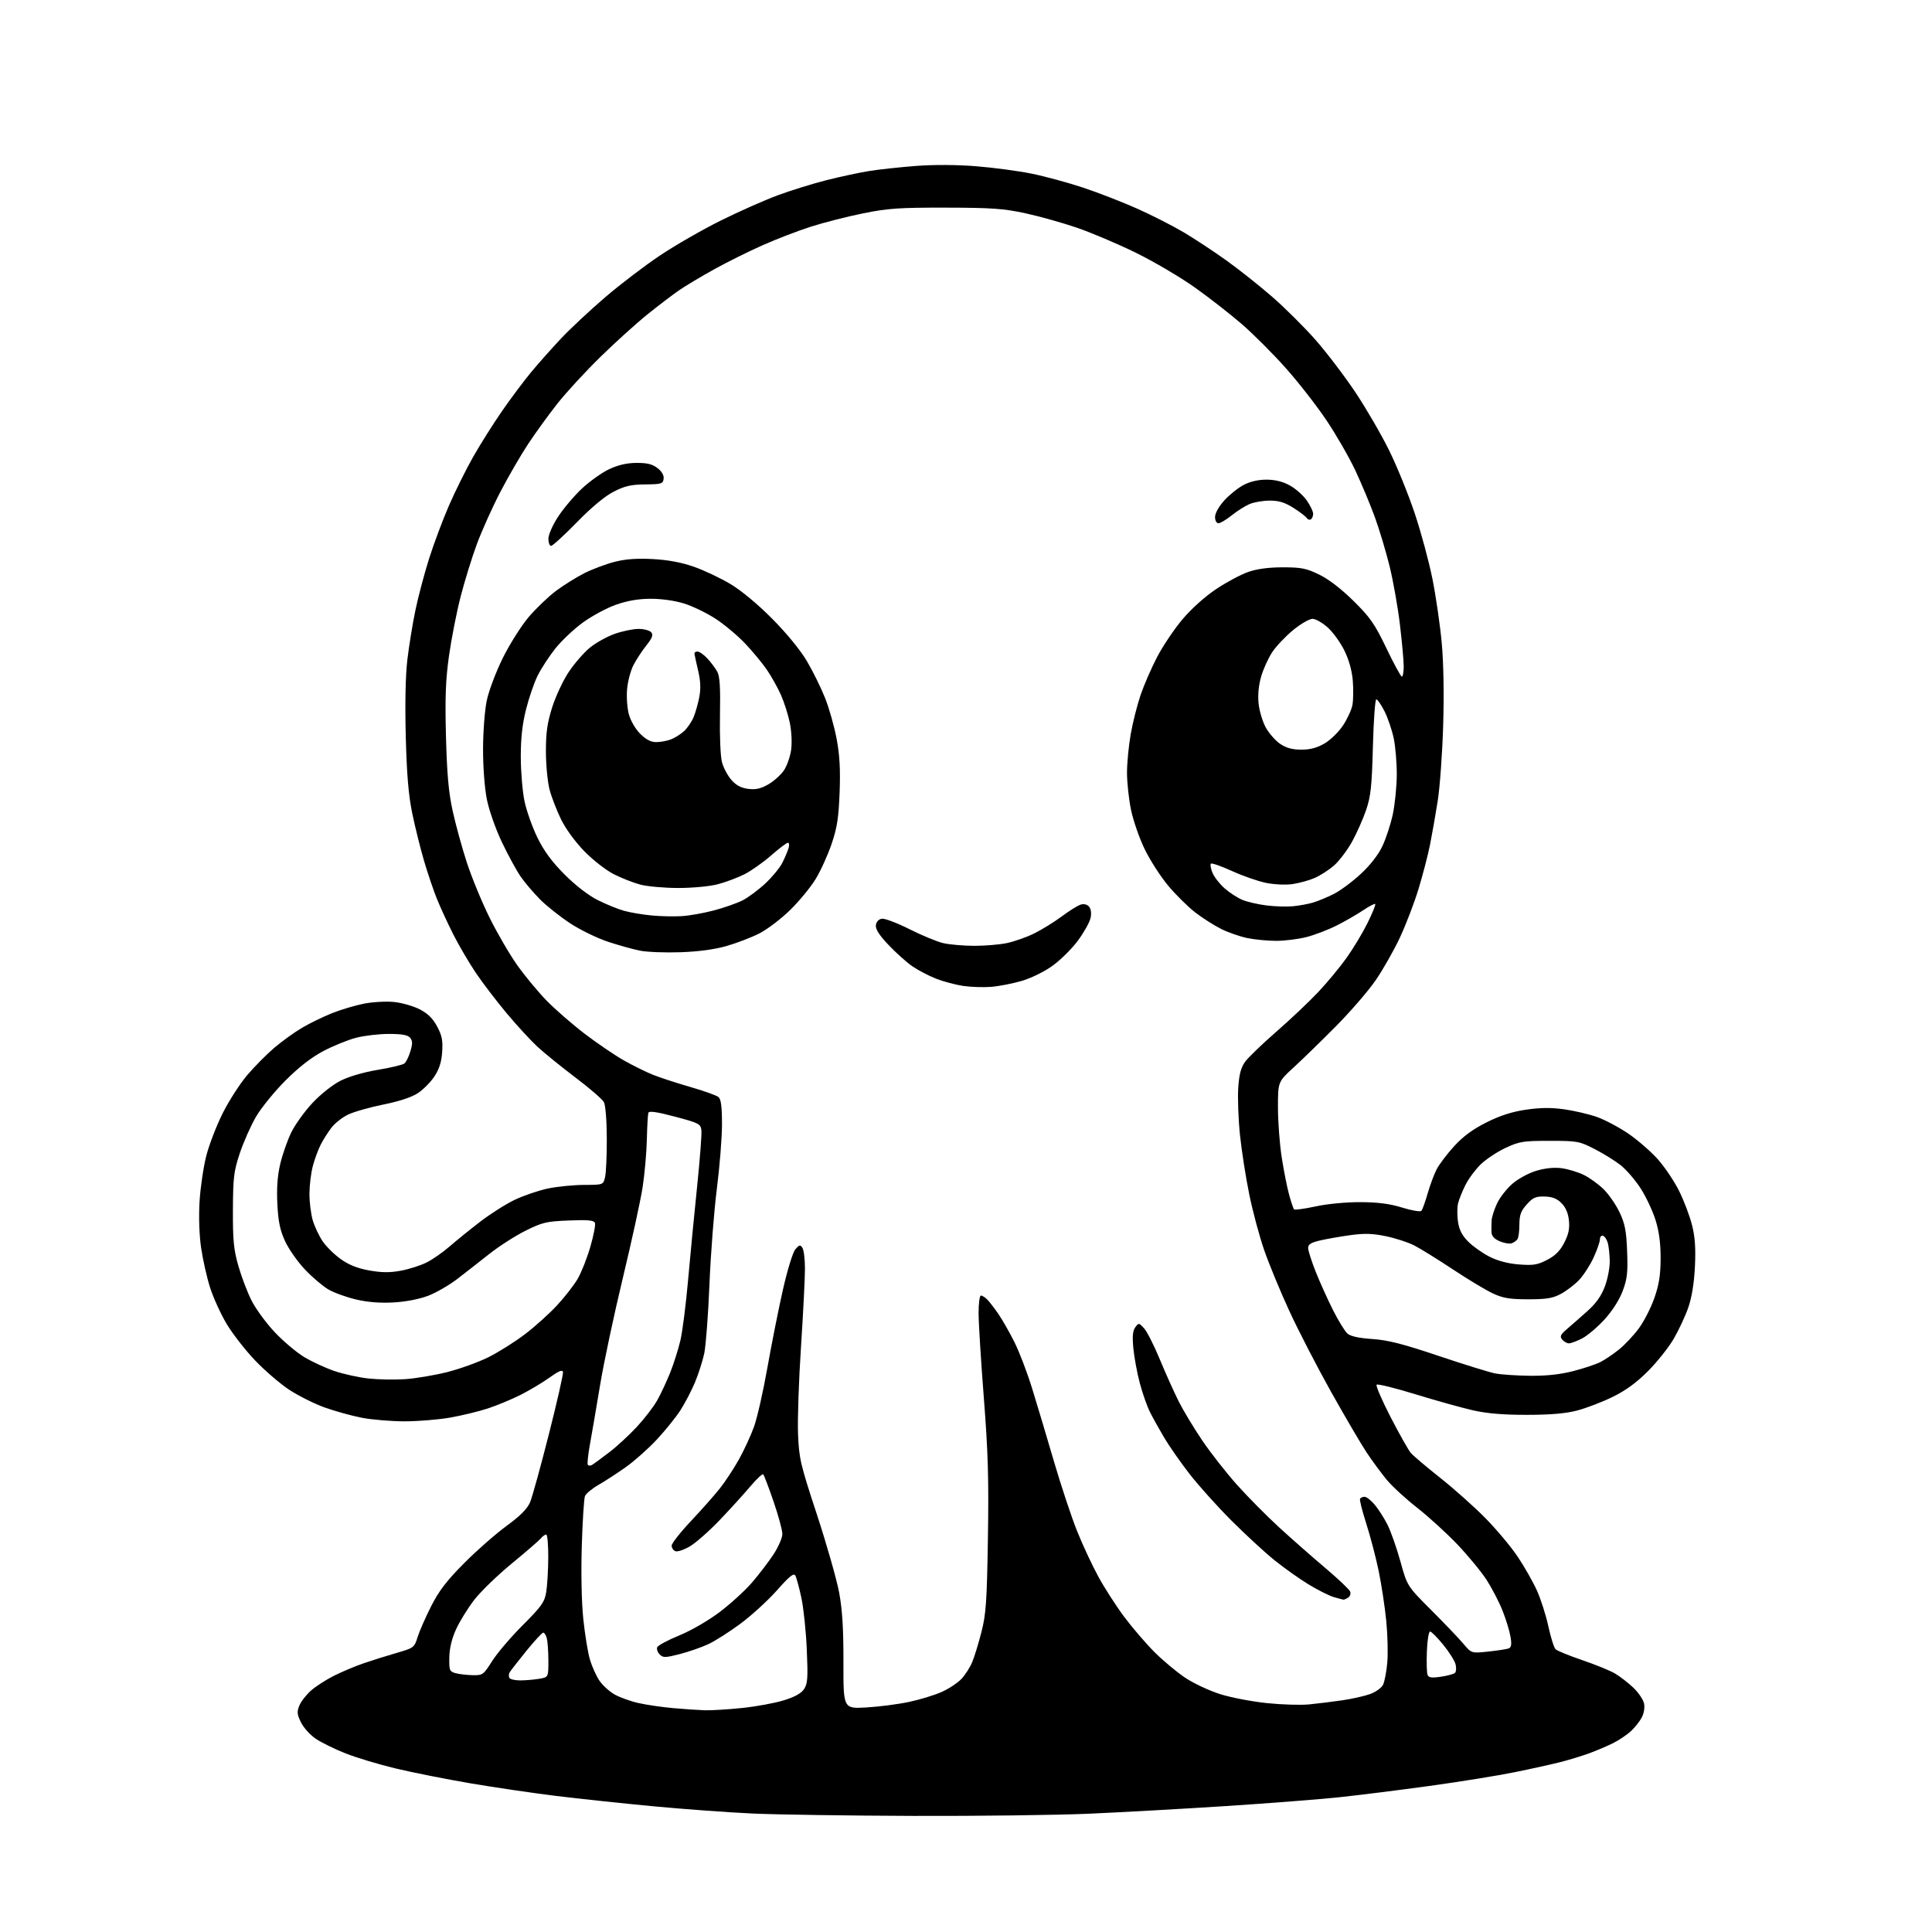 <?xml version="1.0" encoding="UTF-8" standalone="no"?>
<svg 
  version="1.1" 
  xmlns="http://www.w3.org/2000/svg" 
  xmlns:xlink="http://www.w3.org/1999/xlink" 
  xmlns:svg="http://www.w3.org/2000/svg"
  xmlns:rdf="http://www.w3.org/1999/02/22-rdf-syntax-ns#"
  xmlns:cc="http://creativecommons.org/ns#"
  xmlns:dc="http://purl.org/dc/elements/1.1/"
  viewBox="0 0 768 768"
  width="768"
  height="768"
>
<style>svg {background-color: white; }</style>"
<path stroke="none" fill="black" fill-rule="evenodd" d="M363.10,721.85C337.47,721.76 308.73,721.34 299.24,720.91C289.75,720.48 271.97,719.18 259.74,718.03C247.51,716.87 230.07,715.02 221.00,713.90C211.93,712.78 196.68,710.54 187.13,708.92C177.57,707.29 164.20,704.64 157.41,703.02C150.63,701.40 141.57,698.68 137.29,696.97C133.00,695.27 127.70,692.66 125.50,691.17C123.30,689.68 120.67,686.76 119.65,684.69C118.07,681.49 117.98,680.46 119.02,677.95C119.69,676.32 121.79,673.64 123.67,671.99C125.55,670.34 129.65,667.70 132.79,666.12C135.93,664.55 141.20,662.33 144.50,661.20C147.80,660.06 153.69,658.21 157.58,657.09C164.50,655.09 164.70,654.94 166.00,650.77C166.73,648.42 169.16,642.90 171.39,638.50C174.49,632.38 177.56,628.37 184.47,621.41C189.44,616.41 197.02,609.75 201.33,606.60C206.85,602.56 209.61,599.78 210.71,597.19C211.56,595.16 214.93,582.99 218.18,570.14C221.44,557.30 223.97,546.15 223.80,545.38C223.59,544.37 222.09,544.99 218.50,547.57C215.75,549.55 210.57,552.64 207.00,554.45C203.43,556.25 197.56,558.69 193.97,559.87C190.38,561.05 183.63,562.69 178.97,563.51C174.31,564.33 166.15,565.00 160.84,565.00C155.52,565.00 147.87,564.36 143.84,563.58C139.80,562.80 133.12,560.95 129.00,559.47C124.88,557.98 118.53,554.80 114.90,552.41C111.27,550.01 105.13,544.71 101.26,540.64C97.39,536.57 92.33,530.04 90.02,526.15C87.70,522.25 84.77,515.78 83.49,511.78C82.22,507.77 80.63,500.71 79.95,496.07C79.20,490.93 78.96,483.71 79.33,477.57C79.67,472.03 80.87,463.90 81.99,459.50C83.11,455.10 86.06,447.45 88.54,442.50C91.03,437.55 95.41,430.74 98.28,427.37C101.15,424.00 105.97,419.13 109.00,416.54C112.03,413.96 117.00,410.37 120.05,408.57C123.10,406.77 128.50,404.14 132.05,402.73C135.60,401.32 141.33,399.62 144.78,398.95C148.24,398.28 153.59,397.99 156.69,398.31C159.78,398.63 164.34,399.94 166.84,401.22C170.05,402.87 172.06,404.85 173.76,408.02C175.69,411.62 176.08,413.61 175.77,418.16C175.50,422.18 174.60,425.00 172.68,427.90C171.20,430.15 168.25,433.13 166.13,434.53C163.67,436.16 158.71,437.80 152.39,439.07C146.95,440.17 140.63,441.97 138.33,443.08C136.04,444.19 133.07,446.54 131.73,448.30C130.39,450.06 128.48,453.07 127.49,455.00C126.50,456.93 125.09,460.75 124.36,463.50C123.62,466.25 123.02,471.24 123.01,474.59C123.01,477.94 123.61,482.71 124.35,485.18C125.10,487.65 126.86,491.38 128.28,493.46C129.69,495.54 132.94,498.73 135.49,500.54C138.72,502.84 142.16,504.20 146.81,505.03C151.78,505.91 155.01,505.93 159.37,505.12C162.59,504.52 167.17,503.06 169.54,501.87C171.92,500.69 176.03,497.83 178.68,495.52C181.33,493.21 186.81,488.78 190.85,485.67C194.89,482.56 201.08,478.63 204.60,476.95C208.13,475.27 214.04,473.25 217.75,472.46C221.46,471.68 227.95,471.03 232.17,471.02C239.84,471.00 239.84,471.00 240.55,467.77C240.94,465.99 241.24,459.06 241.21,452.36C241.19,445.44 240.69,439.29 240.06,438.11C239.45,436.97 234.35,432.56 228.72,428.31C223.10,424.06 216.29,418.54 213.59,416.04C210.89,413.54 205.39,407.56 201.37,402.74C197.34,397.93 191.85,390.72 189.15,386.73C186.46,382.73 182.43,375.87 180.21,371.48C177.99,367.09 175.05,360.70 173.67,357.29C172.29,353.87 170.00,347.09 168.57,342.22C167.13,337.36 165.04,328.90 163.90,323.44C162.39,316.12 161.70,308.06 161.30,292.85C160.96,279.91 161.19,268.51 161.92,262.36C162.55,256.95 163.99,248.10 165.11,242.69C166.23,237.28 168.68,228.02 170.56,222.10C172.43,216.18 175.96,206.74 178.41,201.10C180.85,195.47 185.19,186.73 188.05,181.68C190.91,176.63 196.15,168.32 199.70,163.21C203.25,158.10 208.45,151.16 211.26,147.79C214.06,144.42 219.31,138.51 222.93,134.66C226.54,130.81 234.45,123.41 240.50,118.22C246.55,113.03 256.45,105.49 262.50,101.46C268.55,97.43 279.35,91.23 286.50,87.68C293.65,84.13 303.77,79.64 309.00,77.69C314.23,75.75 323.00,73.02 328.50,71.63C334.00,70.24 341.65,68.60 345.50,67.98C349.35,67.36 357.68,66.46 364.00,65.97C371.15,65.42 380.23,65.46 388.00,66.08C394.88,66.63 404.79,67.95 410.04,69.02C415.28,70.08 424.51,72.58 430.53,74.58C436.56,76.58 446.29,80.36 452.15,82.98C458.02,85.61 466.34,89.85 470.66,92.42C474.97,94.99 482.50,99.95 487.40,103.45C492.29,106.95 500.48,113.43 505.59,117.87C510.70,122.30 518.54,130.10 523.03,135.21C527.51,140.32 534.64,149.71 538.88,156.07C543.12,162.44 549.12,172.79 552.22,179.07C555.32,185.36 559.89,196.62 562.39,204.10C564.89,211.58 568.05,223.28 569.41,230.10C570.78,236.92 572.44,248.32 573.10,255.44C573.85,263.58 574.06,275.81 573.68,288.44C573.35,299.47 572.37,312.97 571.51,318.42C570.65,323.88 569.26,331.76 568.43,335.92C567.59,340.09 565.53,347.99 563.85,353.48C562.17,358.98 558.86,367.62 556.48,372.70C554.11,377.77 549.77,385.41 546.84,389.68C543.90,393.95 536.77,402.19 531.00,408.01C525.23,413.83 517.69,421.17 514.25,424.32C508.00,430.05 508.00,430.05 508.01,440.27C508.01,445.90 508.68,454.77 509.49,460.00C510.30,465.23 511.62,471.91 512.42,474.85C513.22,477.80 514.12,480.45 514.42,480.75C514.72,481.05 518.57,480.52 522.98,479.57C527.61,478.56 535.11,477.85 540.75,477.87C547.78,477.90 552.41,478.50 557.37,480.03C561.15,481.20 564.59,481.78 565.01,481.33C565.43,480.87 566.54,477.81 567.48,474.53C568.42,471.25 570.02,466.92 571.04,464.91C572.07,462.91 575.21,458.74 578.03,455.65C581.63,451.72 585.48,448.88 590.92,446.16C596.35,443.44 601.06,441.93 606.64,441.11C612.34,440.28 616.64,440.24 621.82,440.97C625.80,441.54 631.63,442.90 634.77,444.00C637.92,445.11 643.55,448.09 647.28,450.63C651.00,453.17 656.30,457.78 659.05,460.87C661.80,463.97 665.61,469.65 667.51,473.50C669.42,477.35 671.71,483.42 672.61,486.99C673.80,491.72 674.11,496.20 673.76,503.49C673.44,509.97 672.53,515.68 671.15,519.67C669.99,523.06 667.37,528.68 665.34,532.17C663.31,535.65 658.69,541.46 655.07,545.08C650.51,549.65 646.20,552.79 641.00,555.32C636.88,557.33 630.58,559.75 627.00,560.69C622.43,561.89 616.49,562.41 607.00,562.42C597.51,562.43 591.13,561.89 585.50,560.62C581.10,559.62 570.85,556.76 562.72,554.26C554.60,551.76 547.63,550.04 547.23,550.44C546.83,550.83 549.34,556.63 552.79,563.33C556.25,570.02 559.84,576.41 560.79,577.52C561.73,578.64 567.00,583.11 572.50,587.46C578.00,591.82 586.10,599.04 590.50,603.51C594.90,607.98 600.67,614.87 603.31,618.82C605.96,622.76 609.39,628.81 610.95,632.25C612.50,635.69 614.55,642.10 615.50,646.50C616.45,650.90 617.74,655.00 618.36,655.60C618.99,656.21 623.77,658.16 629.00,659.94C634.23,661.72 640.08,664.11 642.00,665.25C643.92,666.38 647.17,668.89 649.21,670.81C651.24,672.74 653.18,675.56 653.52,677.09C653.88,678.72 653.52,681.01 652.65,682.68C651.84,684.23 649.90,686.69 648.34,688.14C646.78,689.59 643.61,691.73 641.30,692.89C638.98,694.05 634.71,695.87 631.80,696.94C628.88,698.01 623.68,699.60 620.24,700.47C616.79,701.35 608.60,703.16 602.04,704.49C595.47,705.83 580.28,708.28 568.30,709.93C556.31,711.58 540.20,713.60 532.50,714.42C524.80,715.24 504.55,716.82 487.50,717.93C470.45,719.03 445.97,720.40 433.10,720.97C420.22,721.54 388.72,721.93 363.10,721.85zM280.14,679.86C282.70,679.94 289.35,679.53 294.92,678.96C300.49,678.39 307.96,677.02 311.53,675.92C315.96,674.55 318.53,673.12 319.65,671.41C321.05,669.28 321.21,666.93 320.71,655.70C320.40,648.44 319.43,639.19 318.56,635.15C317.69,631.10 316.61,627.13 316.16,626.32C315.53,625.19 313.86,626.52 308.92,632.11C305.39,636.10 298.90,642.05 294.50,645.33C290.10,648.61 284.25,652.34 281.50,653.61C278.75,654.88 273.63,656.65 270.13,657.55C264.44,659.00 263.59,659.02 262.24,657.67C261.41,656.84 260.96,655.56 261.24,654.83C261.52,654.10 265.44,651.99 269.95,650.14C274.65,648.22 281.51,644.26 285.98,640.89C290.28,637.65 296.06,632.39 298.83,629.20C301.59,626.01 305.46,620.96 307.43,617.97C309.39,614.99 311.00,611.31 311.00,609.79C311.00,608.27 309.42,602.45 307.49,596.84C305.57,591.24 303.72,586.40 303.39,586.08C303.06,585.76 300.71,587.98 298.15,591.00C295.60,594.02 290.13,600.03 286.01,604.34C281.88,608.66 276.58,613.32 274.24,614.70C271.89,616.08 269.31,616.95 268.49,616.63C267.67,616.32 267.00,615.32 267.00,614.42C267.00,613.52 270.45,609.12 274.67,604.64C278.88,600.16 284.06,594.32 286.17,591.65C288.28,588.99 291.67,583.84 293.70,580.21C295.73,576.58 298.43,570.74 299.70,567.24C300.98,563.73 303.38,553.13 305.05,543.68C306.72,534.23 309.50,520.26 311.23,512.64C313.01,504.77 315.14,497.85 316.16,496.64C317.71,494.80 318.10,494.71 318.96,496.00C319.52,496.82 319.98,500.57 319.98,504.32C319.99,508.07 319.28,522.02 318.41,535.32C317.53,548.62 317.00,564.23 317.23,570.00C317.62,579.77 318.14,582.00 324.72,602.00C328.60,613.83 332.58,627.77 333.56,633.00C334.85,639.97 335.31,647.40 335.28,660.88C335.24,679.26 335.24,679.26 344.37,678.74C349.39,678.45 357.04,677.46 361.37,676.54C365.70,675.62 371.55,673.83 374.37,672.56C377.19,671.30 380.71,668.96 382.20,667.38C383.68,665.80 385.60,662.81 386.46,660.74C387.33,658.67 388.98,653.27 390.14,648.74C391.97,641.58 392.30,636.71 392.71,611.50C393.09,588.03 392.78,577.39 391.09,555.69C389.94,540.94 389.00,525.75 389.00,521.94C389.00,518.12 389.42,515.00 389.93,515.00C390.44,515.00 391.57,515.71 392.43,516.57C393.30,517.44 395.30,520.03 396.87,522.32C398.45,524.62 401.32,529.65 403.25,533.50C405.18,537.35 408.36,545.67 410.31,552.00C412.27,558.33 416.17,571.38 418.98,581.00C421.80,590.62 425.91,603.00 428.11,608.50C430.31,614.00 434.12,622.19 436.58,626.69C439.03,631.19 443.66,638.39 446.87,642.69C450.08,646.99 455.48,653.28 458.88,656.69C462.28,660.09 467.79,664.69 471.12,666.92C474.46,669.15 480.71,672.08 485.01,673.44C489.31,674.80 497.71,676.41 503.67,677.02C509.63,677.63 517.20,677.86 520.50,677.52C523.80,677.19 529.65,676.46 533.50,675.91C537.35,675.35 542.34,674.24 544.59,673.43C546.84,672.62 549.18,670.95 549.78,669.73C550.38,668.50 551.14,664.58 551.46,661.00C551.79,657.42 551.61,649.93 551.06,644.35C550.51,638.77 549.14,629.77 548.02,624.35C546.89,618.93 544.66,610.46 543.07,605.52C541.48,600.57 540.38,596.19 540.64,595.77C540.90,595.34 541.73,595.00 542.47,595.00C543.21,595.00 545.01,596.41 546.47,598.14C547.92,599.87 550.20,603.43 551.53,606.06C552.86,608.68 555.18,615.26 556.68,620.67C559.40,630.50 559.40,630.50 568.95,640.05C574.20,645.30 579.95,651.32 581.72,653.42C584.94,657.24 584.94,657.24 591.64,656.52C595.33,656.13 598.97,655.56 599.74,655.27C600.78,654.87 600.96,653.69 600.45,650.62C600.07,648.35 598.64,643.68 597.27,640.23C595.89,636.77 593.04,631.28 590.93,628.01C588.82,624.75 583.58,618.40 579.30,613.90C575.01,609.41 567.82,602.86 563.32,599.34C558.82,595.82 553.38,590.82 551.23,588.22C549.09,585.62 545.53,580.80 543.33,577.50C541.13,574.20 534.75,563.32 529.15,553.33C523.56,543.34 516.06,528.82 512.50,521.07C508.93,513.32 504.47,502.52 502.58,497.08C500.68,491.64 498.00,481.64 496.61,474.85C495.22,468.06 493.56,457.41 492.91,451.18C492.27,444.96 491.96,436.58 492.21,432.56C492.56,427.16 493.26,424.44 494.89,422.16C496.10,420.45 501.69,415.06 507.30,410.17C512.91,405.28 520.42,398.18 524.00,394.38C527.58,390.58 532.67,384.44 535.31,380.72C537.96,377.01 541.70,370.78 543.63,366.88C545.55,362.98 546.93,359.60 546.68,359.35C546.44,359.11 544.27,360.23 541.87,361.85C539.47,363.47 534.78,366.17 531.46,367.85C528.13,369.54 522.75,371.61 519.50,372.46C516.24,373.31 510.77,374.00 507.34,374.00C503.91,374.00 498.71,373.50 495.80,372.89C492.88,372.28 488.25,370.67 485.50,369.31C482.75,367.95 478.11,365.00 475.18,362.75C472.25,360.49 467.39,355.69 464.37,352.07C461.34,348.46 457.13,341.90 455.00,337.50C452.87,333.10 450.43,326.03 449.57,321.79C448.70,317.55 448.00,310.97 448.00,307.17C448.00,303.37 448.66,296.49 449.47,291.88C450.28,287.27 452.04,280.26 453.39,276.30C454.74,272.34 457.70,265.54 459.96,261.19C462.23,256.84 466.75,250.11 470.01,246.23C473.54,242.04 478.96,237.16 483.40,234.20C487.50,231.45 493.25,228.38 496.18,227.36C499.73,226.13 504.32,225.52 510.00,225.52C517.35,225.53 519.31,225.92 524.45,228.43C528.20,230.26 533.25,234.15 538.08,238.92C544.71,245.47 546.48,248.02 551.13,257.71C554.08,263.87 556.84,268.94 557.25,268.96C557.66,268.98 558.00,267.16 558.00,264.91C558.00,262.67 557.31,255.13 556.48,248.16C555.64,241.20 553.79,230.78 552.36,225.00C550.94,219.22 548.30,210.45 546.50,205.50C544.69,200.55 541.21,192.22 538.76,187.00C536.31,181.78 531.13,172.78 527.24,167.00C523.36,161.22 516.11,151.93 511.14,146.35C506.18,140.77 498.37,132.95 493.81,128.98C489.24,125.01 480.77,118.40 475.00,114.30C469.23,110.19 458.65,103.97 451.50,100.46C444.35,96.96 433.84,92.50 428.15,90.54C422.45,88.59 413.23,86.00 407.65,84.79C399.00,82.91 394.33,82.58 376.00,82.54C357.36,82.51 352.97,82.81 343.05,84.82C336.75,86.09 327.45,88.47 322.38,90.09C317.31,91.71 308.67,95.03 303.18,97.47C297.68,99.91 288.98,104.23 283.84,107.08C278.70,109.93 272.50,113.63 270.06,115.31C267.62,116.98 262.00,121.26 257.56,124.82C253.13,128.37 244.62,136.05 238.66,141.89C232.70,147.72 224.99,156.10 221.53,160.50C218.06,164.90 212.86,172.08 209.96,176.46C207.07,180.83 202.11,189.38 198.94,195.46C195.78,201.53 191.56,210.89 189.57,216.26C187.59,221.63 184.66,231.08 183.08,237.26C181.50,243.44 179.43,253.99 178.48,260.71C177.14,270.28 176.88,277.19 177.28,292.71C177.67,307.63 178.32,314.90 179.92,322.26C181.09,327.63 183.62,336.86 185.54,342.76C187.46,348.67 191.53,358.57 194.60,364.76C197.66,370.96 202.65,379.51 205.67,383.76C208.70,388.02 213.95,394.34 217.34,397.82C220.73,401.29 227.55,407.22 232.50,411.00C237.45,414.77 244.43,419.51 248.00,421.53C251.57,423.55 256.75,426.11 259.50,427.22C262.25,428.32 268.93,430.51 274.34,432.07C279.76,433.63 284.82,435.44 285.59,436.08C286.62,436.93 287.00,439.83 287.00,446.93C287.00,452.26 286.08,463.79 284.96,472.56C283.84,481.33 282.52,498.40 282.02,510.50C281.53,522.60 280.59,534.98 279.95,538.00C279.30,541.02 277.65,546.18 276.29,549.45C274.92,552.72 272.33,557.71 270.52,560.54C268.71,563.37 264.43,568.67 261.02,572.32C257.60,575.98 252.04,580.91 248.65,583.29C245.27,585.68 240.42,588.82 237.87,590.29C235.32,591.75 232.92,593.75 232.53,594.72C232.14,595.70 231.57,604.62 231.27,614.54C230.94,625.39 231.18,636.99 231.88,643.67C232.52,649.77 233.70,657.00 234.51,659.72C235.32,662.45 237.01,666.21 238.27,668.07C239.53,669.94 242.26,672.42 244.34,673.59C246.41,674.75 250.68,676.29 253.81,676.99C256.94,677.70 263.10,678.60 267.50,679.00C271.90,679.39 277.59,679.78 280.14,679.86zM206.81,667.99C208.84,667.98 212.19,667.70 214.25,667.36C218.00,666.74 218.00,666.74 217.99,660.12C217.98,656.48 217.70,652.49 217.37,651.25C217.04,650.01 216.40,649.00 215.95,649.00C215.50,649.00 212.48,652.26 209.24,656.25C206.01,660.24 203.03,664.06 202.62,664.75C202.21,665.44 202.16,666.45 202.50,667.00C202.84,667.55 204.78,668.00 206.81,667.99zM572.76,666.53C575.37,666.15 577.89,665.46 578.38,664.99C578.86,664.53 578.97,663.00 578.61,661.59C578.26,660.19 576.06,656.69 573.72,653.83C571.39,650.96 569.03,648.59 568.49,648.56C567.94,648.53 567.37,652.02 567.21,656.41C567.04,660.76 567.16,664.98 567.47,665.77C567.90,666.90 569.08,667.07 572.76,666.53zM187.76,665.90C191.90,666.00 192.13,665.83 195.67,660.25C197.68,657.09 203.15,650.67 207.83,646.00C215.20,638.64 216.45,636.90 217.11,633.00C217.53,630.52 217.91,624.34 217.94,619.25C217.97,614.16 217.61,610.00 217.12,610.00C216.64,610.00 215.66,610.70 214.95,611.57C214.23,612.43 209.02,616.94 203.36,621.59C197.71,626.24 191.02,632.73 188.49,636.01C185.96,639.29 182.73,644.53 181.31,647.64C179.59,651.38 178.68,655.19 178.61,658.84C178.51,663.93 178.70,664.43 181.00,665.09C182.38,665.48 185.42,665.85 187.76,665.90zM534.00,635.89C533.73,635.85 532.01,635.39 530.20,634.87C528.38,634.34 523.88,632.08 520.20,629.84C516.51,627.60 510.36,623.23 506.53,620.13C502.69,617.03 494.97,609.91 489.37,604.30C483.77,598.69 476.30,590.37 472.77,585.80C469.24,581.24 464.74,574.80 462.79,571.50C460.83,568.20 458.29,563.62 457.13,561.32C455.98,559.03 454.16,553.85 453.09,549.82C452.03,545.80 450.87,539.58 450.53,536.00C450.07,531.23 450.27,529.00 451.29,527.62C452.63,525.79 452.73,525.80 454.75,527.97C455.90,529.19 458.73,534.77 461.04,540.35C463.35,545.93 466.73,553.45 468.54,557.06C470.35,560.67 474.55,567.64 477.88,572.56C481.20,577.48 487.43,585.42 491.71,590.22C496.00,595.01 503.57,602.66 508.55,607.22C513.52,611.77 521.76,619.02 526.85,623.32C531.95,627.63 536.38,631.83 536.71,632.67C537.03,633.51 536.66,634.60 535.90,635.09C535.13,635.57 534.27,635.94 534.00,635.89zM235.32,582.34C235.97,581.96 239.00,579.74 242.06,577.41C245.12,575.08 250.13,570.47 253.18,567.17C256.23,563.88 259.89,559.11 261.30,556.58C262.71,554.05 265.02,549.11 266.42,545.61C267.82,542.11 269.64,536.38 270.46,532.87C271.29,529.37 272.66,518.62 273.51,509.00C274.36,499.38 275.97,482.63 277.10,471.79C278.22,460.94 279.00,450.84 278.82,449.33C278.52,446.76 277.89,446.43 268.32,443.89C261.16,441.99 258.02,441.53 257.74,442.35C257.53,442.98 257.25,447.77 257.13,453.00C257.01,458.23 256.25,466.77 255.44,472.00C254.63,477.23 251.10,493.43 247.59,508.00C244.08,522.58 240.01,541.70 238.56,550.50C237.10,559.30 235.29,569.87 234.54,573.98C233.78,578.10 233.39,581.82 233.65,582.25C233.92,582.68 234.67,582.72 235.32,582.34zM161.00,548.24C165.12,547.97 172.63,546.71 177.68,545.45C182.73,544.18 190.16,541.51 194.18,539.50C198.21,537.49 204.75,533.37 208.72,530.34C212.69,527.32 218.41,522.16 221.44,518.89C224.47,515.62 228.15,510.89 229.61,508.40C231.08,505.90 233.34,500.18 234.65,495.68C235.96,491.19 236.79,486.89 236.50,486.14C236.09,485.07 233.82,484.85 226.12,485.16C217.19,485.52 215.59,485.90 208.89,489.24C204.82,491.26 198.35,495.42 194.50,498.47C190.65,501.52 184.90,506.01 181.72,508.45C178.55,510.88 173.37,513.87 170.22,515.08C166.76,516.41 161.34,517.46 156.50,517.74C151.13,518.04 146.21,517.66 141.52,516.56C137.68,515.66 132.73,513.86 130.51,512.56C128.29,511.26 124.09,507.68 121.18,504.60C118.27,501.52 114.72,496.46 113.30,493.34C111.31,488.99 110.60,485.57 110.25,478.59C109.94,472.32 110.29,467.38 111.40,462.69C112.28,458.94 114.24,453.33 115.75,450.22C117.26,447.11 121.05,441.83 124.18,438.48C127.46,434.97 132.18,431.22 135.36,429.61C138.68,427.94 144.58,426.21 150.19,425.28C155.31,424.43 160.06,423.30 160.75,422.75C161.43,422.21 162.51,420.03 163.14,417.91C164.05,414.90 164.02,413.73 163.03,412.53C162.10,411.42 159.80,411.00 154.59,411.00C150.65,411.00 144.78,411.69 141.55,412.53C138.32,413.37 132.49,415.73 128.60,417.78C123.85,420.27 118.86,424.15 113.50,429.50C109.10,433.90 103.80,440.43 101.72,444.00C99.65,447.57 96.76,454.10 95.30,458.50C92.94,465.62 92.64,468.09 92.59,481.00C92.54,493.15 92.90,496.76 94.78,503.30C96.01,507.59 98.36,513.76 100.00,517.00C101.64,520.25 105.74,525.85 109.10,529.45C112.46,533.04 117.76,537.53 120.86,539.41C123.96,541.29 129.43,543.81 133.00,545.02C136.57,546.23 142.65,547.56 146.50,547.98C150.35,548.40 156.88,548.52 161.00,548.24zM608.09,546.89C614.63,546.97 620.10,546.38 625.28,545.06C629.46,543.99 634.37,542.36 636.19,541.43C638.01,540.51 641.37,538.24 643.66,536.38C645.95,534.53 649.49,530.74 651.52,527.97C653.56,525.19 656.32,519.77 657.66,515.92C659.51,510.60 660.10,506.81 660.12,500.21C660.13,494.18 659.51,489.48 658.08,484.93C656.95,481.31 654.29,475.67 652.17,472.39C650.05,469.10 646.49,464.97 644.27,463.21C642.04,461.45 637.36,458.54 633.86,456.75C627.77,453.64 627.01,453.50 616.00,453.50C605.50,453.50 603.98,453.74 598.50,456.30C595.20,457.84 590.77,460.77 588.66,462.80C586.55,464.84 583.81,468.52 582.56,471.00C581.31,473.48 579.98,476.78 579.60,478.36C579.22,479.93 579.21,483.23 579.58,485.70C580.07,488.93 581.21,491.15 583.66,493.59C585.53,495.47 589.35,498.16 592.13,499.57C595.44,501.24 599.51,502.31 603.85,502.64C609.48,503.08 611.19,502.80 615.00,500.83C618.25,499.15 620.14,497.25 621.81,494.00C623.54,490.65 624.01,488.39 623.67,485.13C623.37,482.23 622.38,479.92 620.71,478.26C618.89,476.43 617.06,475.72 614.01,475.64C610.46,475.55 609.36,476.04 606.91,478.78C604.57,481.39 604.00,482.97 603.98,486.77C603.98,489.37 603.64,491.98 603.23,492.57C602.83,493.16 601.80,493.90 600.95,494.22C600.09,494.53 597.96,494.18 596.20,493.44C593.99,492.51 592.97,491.38 592.89,489.80C592.83,488.53 592.86,486.38 592.96,485.00C593.06,483.62 594.05,480.59 595.16,478.25C596.27,475.92 599.04,472.41 601.31,470.47C603.64,468.48 607.82,466.23 610.88,465.35C614.37,464.33 617.93,463.99 620.85,464.39C623.36,464.74 627.27,465.92 629.55,467.03C631.83,468.13 635.40,470.71 637.49,472.77C639.57,474.82 642.43,478.98 643.85,482.00C645.95,486.47 646.50,489.36 646.81,497.50C647.13,505.93 646.84,508.40 645.02,513.25C643.70,516.77 640.89,521.14 637.78,524.55C634.98,527.61 630.98,530.99 628.89,532.06C626.79,533.13 624.44,534.00 623.66,534.00C622.88,534.00 621.68,533.32 621.00,532.50C619.96,531.25 620.30,530.53 622.97,528.25C624.74,526.74 628.38,523.54 631.06,521.14C634.48,518.09 636.54,515.16 637.97,511.36C639.09,508.37 639.96,503.80 639.90,501.21C639.85,498.62 639.50,495.41 639.12,494.07C638.75,492.74 637.89,491.46 637.22,491.24C636.55,491.02 636.00,491.66 635.99,492.67C635.98,493.68 634.83,496.98 633.43,500.00C632.03,503.02 629.44,507.00 627.69,508.84C625.94,510.67 622.70,513.15 620.50,514.33C617.25,516.08 614.81,516.49 607.50,516.49C600.26,516.49 597.54,516.05 593.57,514.22C590.86,512.98 583.66,508.66 577.57,504.62C571.48,500.58 564.54,496.29 562.14,495.06C559.74,493.84 554.70,492.20 550.94,491.42C545.67,490.32 542.42,490.22 536.80,490.99C532.78,491.54 527.36,492.49 524.75,493.10C521.17,493.93 520.00,494.66 520.00,496.07C520.00,497.10 521.35,501.34 522.99,505.48C524.64,509.63 527.74,516.50 529.88,520.76C532.02,525.02 534.62,529.23 535.64,530.12C536.88,531.20 540.18,531.92 545.50,532.28C551.71,532.69 557.60,534.19 571.80,538.97C581.86,542.35 591.99,545.49 594.30,545.95C596.61,546.41 602.82,546.83 608.09,546.89zM394.00,392.29C390.98,392.53 386.00,392.37 382.94,391.93C379.88,391.48 374.99,390.18 372.07,389.03C369.16,387.88 364.91,385.66 362.64,384.09C360.36,382.52 356.11,378.70 353.18,375.61C349.42,371.63 347.96,369.32 348.18,367.74C348.38,366.37 349.31,365.38 350.59,365.20C351.73,365.04 356.68,366.92 361.59,369.39C366.49,371.86 372.52,374.35 375.00,374.92C377.48,375.49 382.97,375.96 387.20,375.98C391.44,375.99 397.29,375.51 400.20,374.90C403.12,374.30 408.00,372.58 411.06,371.08C414.12,369.57 419.07,366.52 422.06,364.29C425.05,362.06 428.45,359.94 429.61,359.59C430.92,359.20 432.19,359.52 432.95,360.44C433.70,361.35 433.92,363.08 433.51,364.96C433.14,366.63 430.89,370.64 428.51,373.88C426.13,377.11 421.57,381.63 418.38,383.92C415.03,386.32 409.81,388.87 406.04,389.96C402.44,391.00 397.02,392.05 394.00,392.29zM270.50,378.53C264.45,378.74 257.25,378.46 254.50,377.92C251.75,377.38 246.01,375.79 241.76,374.39C237.50,372.98 230.75,369.71 226.76,367.10C222.76,364.49 217.35,360.21 214.73,357.58C212.11,354.95 208.60,350.83 206.95,348.43C205.29,346.02 201.95,339.88 199.51,334.77C197.03,329.57 194.41,322.11 193.54,317.79C192.64,313.31 192.01,304.95 192.02,297.79C192.03,290.97 192.68,282.39 193.49,278.50C194.31,274.59 197.14,267.08 199.91,261.50C202.64,256.00 207.26,248.69 210.18,245.26C213.11,241.83 217.97,237.17 221.00,234.90C224.02,232.63 229.10,229.47 232.27,227.86C235.45,226.26 240.85,224.23 244.28,223.35C248.67,222.22 253.14,221.90 259.50,222.24C265.54,222.56 270.90,223.57 275.81,225.28C279.83,226.69 286.35,229.77 290.31,232.13C294.68,234.74 301.22,240.17 307.00,246.00C312.78,251.83 318.18,258.43 320.80,262.88C323.16,266.89 326.40,273.47 327.99,277.49C329.59,281.50 331.65,288.78 332.56,293.65C333.79,300.14 334.10,305.84 333.76,315.00C333.37,325.12 332.77,329.02 330.57,335.49C329.07,339.89 326.23,346.15 324.24,349.42C322.26,352.69 317.68,358.24 314.07,361.77C310.46,365.30 304.95,369.48 301.83,371.06C298.71,372.65 292.86,374.90 288.83,376.05C284.05,377.42 277.67,378.28 270.50,378.53zM271.00,364.18C274.02,364.00 279.80,362.97 283.82,361.90C287.85,360.84 292.98,359.03 295.22,357.89C297.45,356.75 301.51,353.73 304.24,351.18C306.96,348.63 309.99,344.96 310.97,343.02C311.94,341.09 313.06,338.49 313.44,337.25C313.82,336.01 313.72,335.00 313.22,335.00C312.72,335.00 309.72,337.26 306.56,340.03C303.40,342.80 298.61,346.18 295.92,347.54C293.23,348.90 288.46,350.69 285.31,351.51C282.05,352.36 275.25,352.99 269.54,352.99C264.02,352.98 257.25,352.37 254.50,351.64C251.75,350.90 247.03,349.05 244.00,347.51C240.97,345.98 235.74,341.91 232.37,338.47C228.77,334.81 224.93,329.57 223.08,325.82C221.35,322.29 219.27,316.95 218.48,313.95C217.68,310.95 217.02,304.14 217.01,298.80C217.00,291.20 217.54,287.39 219.51,281.14C220.90,276.77 223.86,270.44 226.10,267.09C228.34,263.74 232.11,259.40 234.49,257.46C236.86,255.51 241.32,253.03 244.38,251.96C247.44,250.88 251.71,250.00 253.85,250.00C256.00,250.00 258.26,250.61 258.88,251.36C259.75,252.41 259.30,253.60 256.90,256.61C255.20,258.75 252.90,262.27 251.79,264.43C250.68,266.59 249.55,270.86 249.28,273.93C249.00,276.99 249.32,281.50 249.98,283.94C250.66,286.47 252.60,289.80 254.49,291.69C256.78,293.98 258.73,295.00 260.83,295.00C262.50,295.00 265.14,294.52 266.68,293.93C268.23,293.35 270.57,291.88 271.88,290.68C273.19,289.48 274.89,287.01 275.67,285.20C276.44,283.38 277.48,279.73 277.98,277.10C278.63,273.66 278.49,270.64 277.48,266.40C276.71,263.16 276.06,260.16 276.04,259.75C276.02,259.34 276.59,259.00 277.31,259.00C278.04,259.00 279.78,260.24 281.19,261.75C282.60,263.26 284.37,265.62 285.12,267.00C286.14,268.86 286.41,273.25 286.20,284.25C286.04,292.70 286.39,300.72 287.01,303.04C287.61,305.26 289.31,308.44 290.80,310.10C292.70,312.23 294.68,313.26 297.50,313.60C300.48,313.96 302.51,313.49 305.47,311.77C307.65,310.51 310.43,308.01 311.63,306.22C312.83,304.44 314.12,300.76 314.49,298.06C314.88,295.23 314.65,290.65 313.96,287.32C313.30,284.12 311.72,279.15 310.45,276.28C309.17,273.41 306.67,268.91 304.87,266.28C303.07,263.65 299.17,258.93 296.20,255.80C293.22,252.66 287.93,248.23 284.43,245.95C280.93,243.68 275.32,240.96 271.95,239.91C268.28,238.76 262.95,238.01 258.66,238.02C253.73,238.04 249.41,238.78 244.79,240.41C241.11,241.71 235.14,244.94 231.53,247.59C227.93,250.23 223.02,254.90 220.63,257.95C218.23,261.00 215.14,265.75 213.76,268.50C212.38,271.25 210.29,277.30 209.12,281.94C207.62,287.93 207.01,293.45 207.02,300.94C207.03,306.75 207.70,314.65 208.50,318.50C209.31,322.35 211.63,328.88 213.65,333.00C216.25,338.30 219.40,342.58 224.41,347.61C228.70,351.91 233.88,355.92 237.53,357.76C240.84,359.43 245.56,361.36 248.03,362.05C250.49,362.74 255.43,363.57 259.00,363.91C262.57,364.25 267.98,364.37 271.00,364.18zM514.00,360.25C516.48,360.01 520.08,359.35 522.00,358.77C523.92,358.20 527.60,356.68 530.16,355.39C532.73,354.10 537.55,350.53 540.88,347.45C544.69,343.92 547.89,339.82 549.53,336.34C550.97,333.30 552.83,327.59 553.67,323.66C554.50,319.72 555.21,312.68 555.24,308.00C555.26,303.32 554.72,296.80 554.03,293.50C553.33,290.20 551.69,285.36 550.37,282.75C549.05,280.14 547.58,278.00 547.10,278.00C546.63,278.00 546.02,286.44 545.75,296.75C545.33,312.61 544.91,316.50 543.05,322.00C541.83,325.57 539.31,331.26 537.44,334.63C535.57,338.00 532.36,342.23 530.32,344.03C528.27,345.82 524.78,348.07 522.55,349.03C520.32,349.99 516.35,351.08 513.72,351.45C511.05,351.83 506.43,351.61 503.22,350.95C500.08,350.31 494.00,348.19 489.73,346.24C485.46,344.30 481.69,342.98 481.35,343.32C481.01,343.66 481.30,345.30 481.99,346.97C482.68,348.64 484.85,351.41 486.80,353.13C488.76,354.85 491.92,356.90 493.83,357.70C495.74,358.50 500.05,359.50 503.40,359.92C506.76,360.35 511.52,360.49 514.00,360.25zM517.31,298.00C520.84,298.00 523.57,297.27 526.55,295.52C528.88,294.16 532.17,290.94 533.87,288.38C535.57,285.81 537.25,282.16 537.61,280.26C537.97,278.36 538.03,274.02 537.76,270.61C537.44,266.66 536.24,262.32 534.44,258.65C532.89,255.48 529.91,251.34 527.81,249.45C525.71,247.55 522.98,246.00 521.74,246.00C520.50,246.00 517.05,248.00 514.07,250.44C511.09,252.89 507.37,256.80 505.80,259.14C504.23,261.47 502.23,265.85 501.35,268.87C500.32,272.41 499.95,276.23 500.31,279.68C500.61,282.61 501.90,286.90 503.18,289.22C504.46,291.53 507.03,294.45 508.90,295.71C511.32,297.34 513.74,298.00 517.31,298.00zM219.07,217.00C218.48,217.00 218.00,215.72 218.00,214.16C218.00,212.55 219.67,208.75 221.85,205.41C223.96,202.16 228.23,197.12 231.32,194.21C234.42,191.31 239.33,187.82 242.23,186.47C245.84,184.79 249.27,184.02 253.12,184.01C257.33,184.00 259.40,184.53 261.42,186.12C263.14,187.47 264.00,189.00 263.80,190.37C263.53,192.31 262.86,192.51 256.50,192.56C250.88,192.61 248.41,193.17 244.00,195.42C240.46,197.22 235.23,201.57 229.32,207.61C224.28,212.77 219.66,217.00 219.07,217.00zM484.36,208.00C483.58,208.00 483.00,206.94 483.00,205.50C483.00,204.03 484.51,201.33 486.68,198.93C488.71,196.69 492.19,193.90 494.43,192.74C497.08,191.37 500.29,190.65 503.61,190.67C507.04,190.70 510.09,191.48 512.85,193.04C515.12,194.31 518.10,196.99 519.49,198.98C520.87,200.98 522.00,203.34 522.00,204.24C522.00,205.15 521.58,206.14 521.07,206.46C520.56,206.77 519.83,206.53 519.45,205.92C519.07,205.31 516.70,203.50 514.18,201.90C510.76,199.73 508.39,199.00 504.77,199.00C502.11,199.00 498.49,199.62 496.72,200.37C494.95,201.13 491.75,203.15 489.61,204.87C487.47,206.59 485.11,208.00 484.36,208.00z" />

</svg>